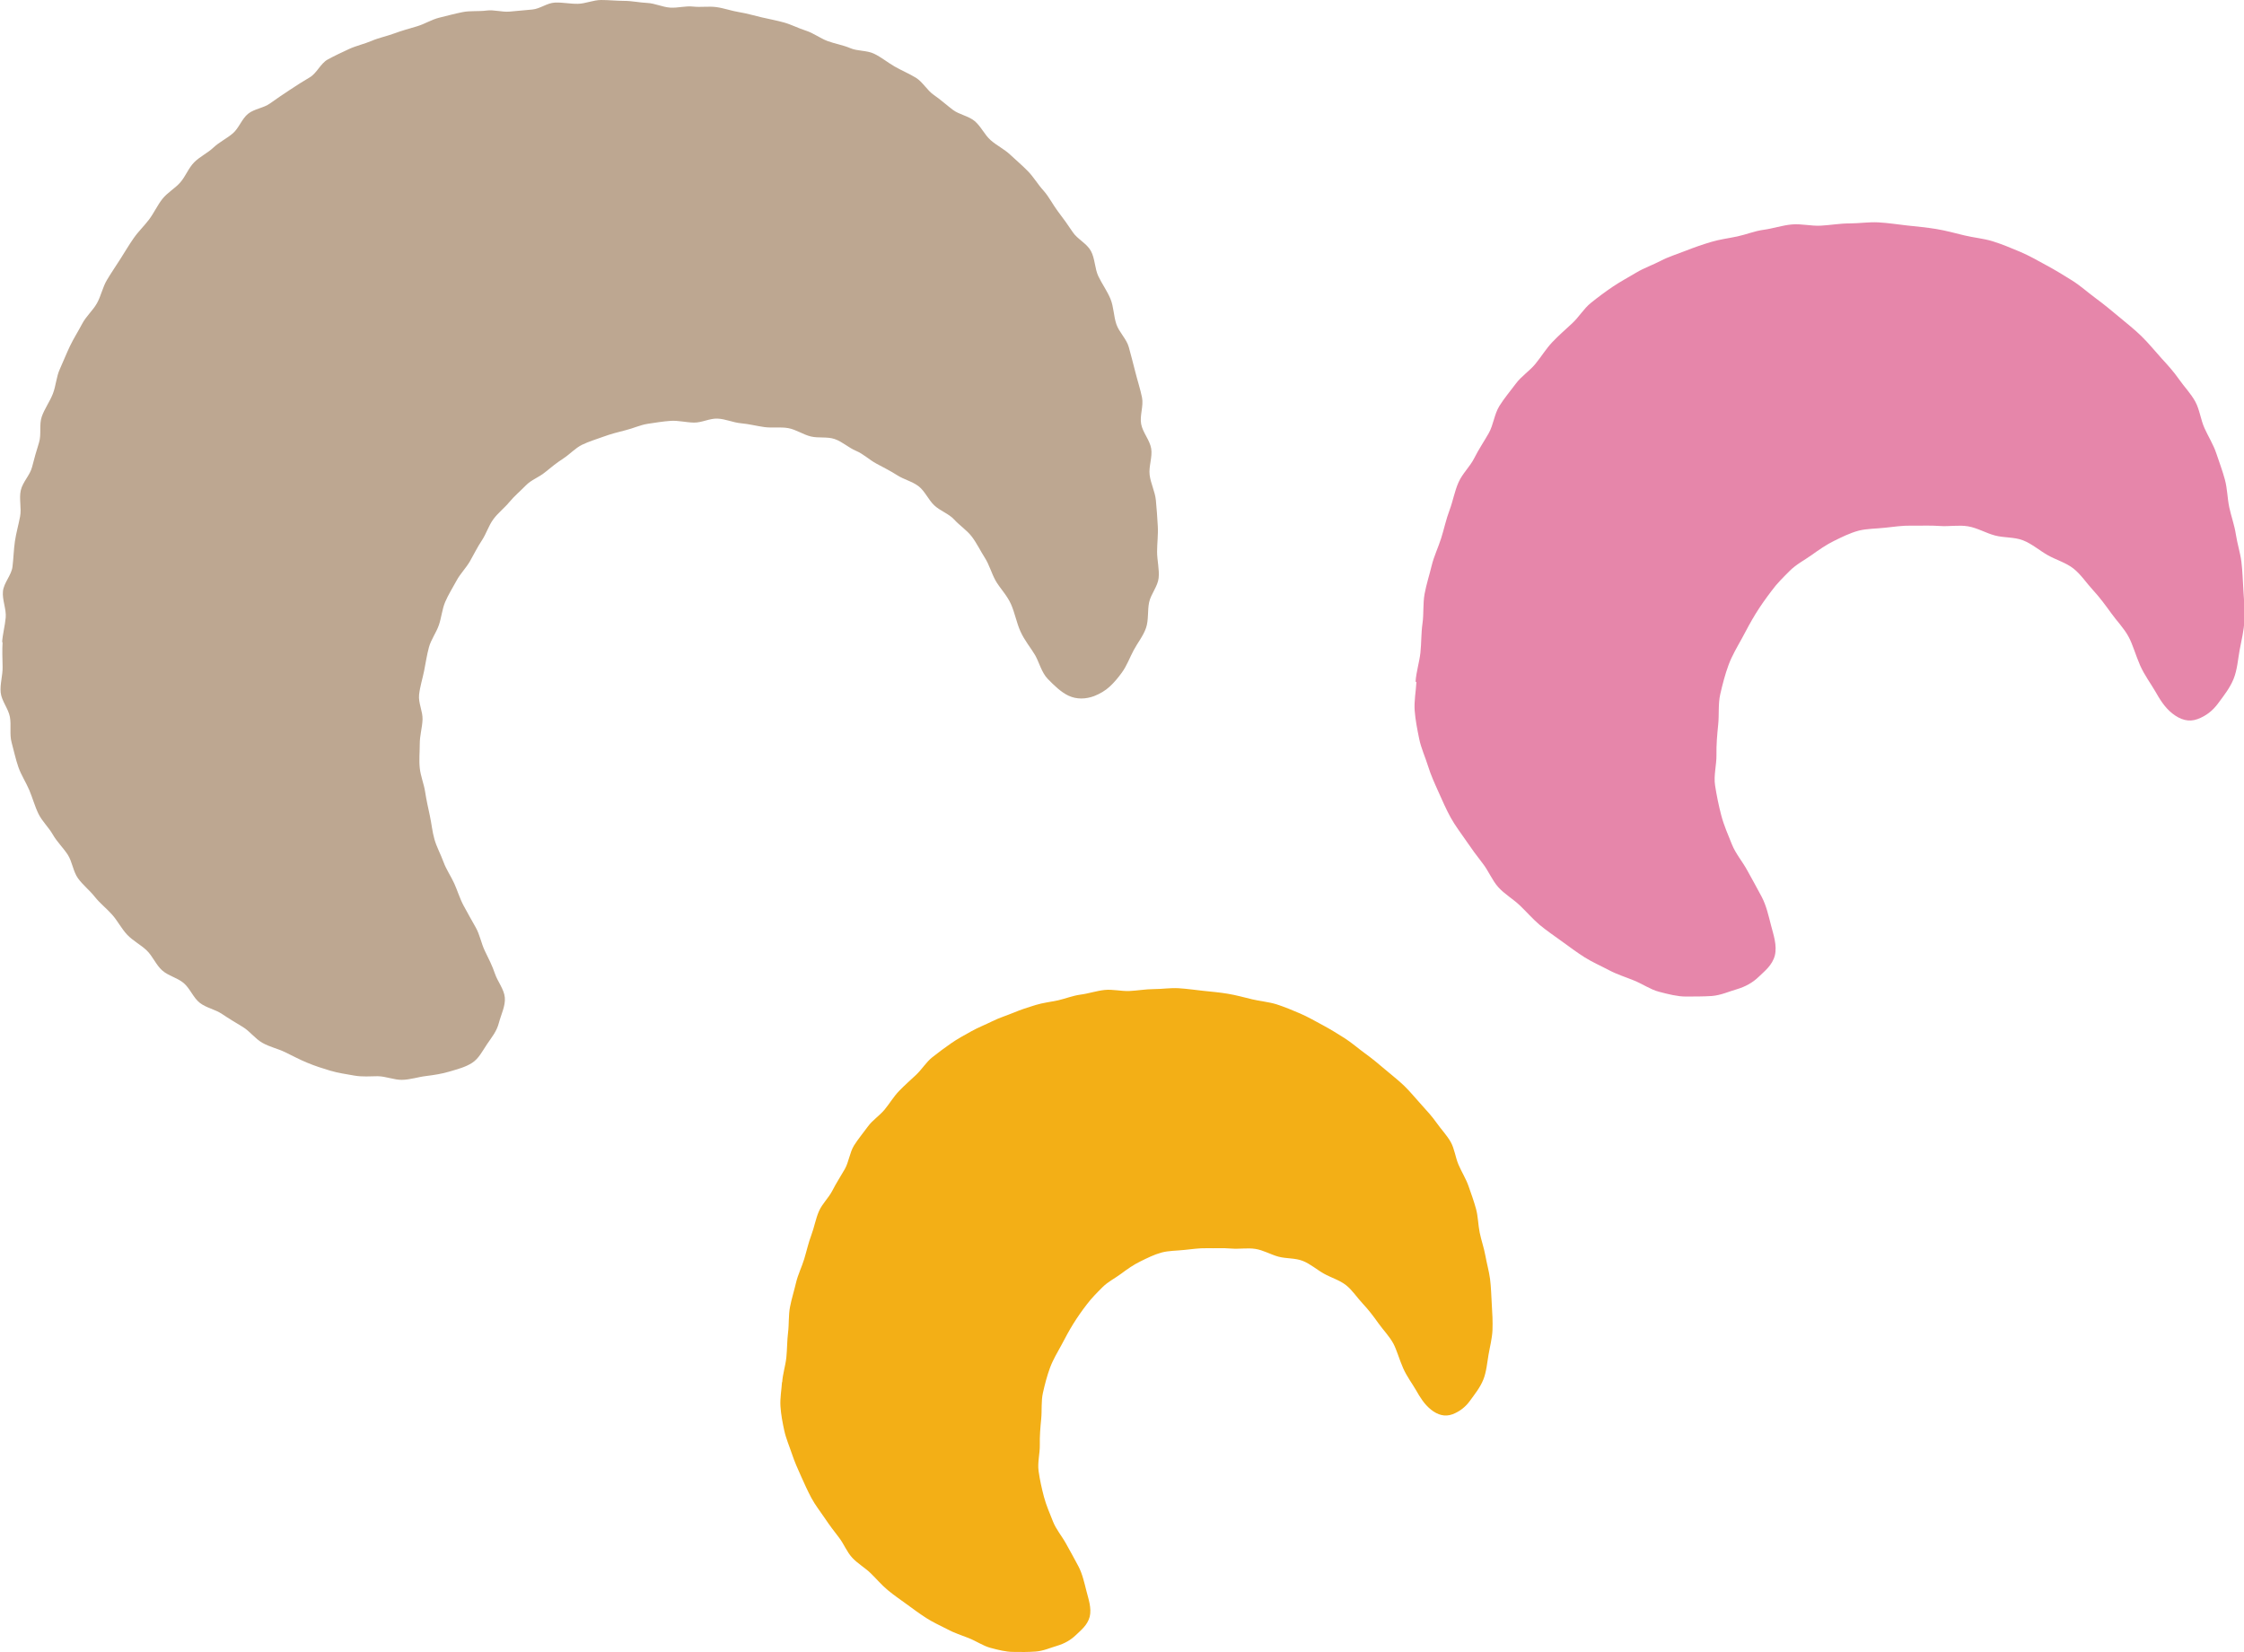<?xml version="1.0" encoding="UTF-8"?><svg id="_レイヤー_2" xmlns="http://www.w3.org/2000/svg" viewBox="0 0 129.53 95.41"><defs><style>.cls-1{fill:#f3af16;}.cls-2{fill:#e686aa;}.cls-3{fill:#bda791;}</style></defs><g id="_レイヤー_1-2"><path class="cls-2" d="m81.71,39.36c.04-.58.22-1.12.28-1.67s.04-1.14.12-1.69.02-1.15.12-1.7.28-1.1.41-1.64.38-1.05.55-1.59.28-1.08.48-1.61.29-1.09.52-1.61.66-.9.91-1.4.55-.94.83-1.43.32-1.1.62-1.58c.28-.45.63-.86.95-1.29s.78-.72,1.12-1.13.61-.87.98-1.26.76-.73,1.15-1.09.67-.85,1.08-1.18.84-.65,1.27-.94.9-.54,1.35-.81.95-.44,1.41-.68.96-.39,1.44-.58.97-.36,1.47-.51,1.01-.21,1.52-.32.99-.31,1.5-.38c.54-.07,1.08-.26,1.64-.31s1.11.1,1.67.07,1.1-.13,1.66-.13,1.11-.09,1.67-.06,1.11.12,1.66.18,1.11.11,1.66.2,1.1.24,1.63.37,1.12.18,1.64.34c.54.17,1.07.39,1.59.61s1.02.51,1.52.78.99.57,1.47.87.91.69,1.37,1.03.9.7,1.34,1.07.89.72,1.3,1.12.78.86,1.16,1.28c.36.39.71.78,1.01,1.21s.69.83.94,1.29.31,1.04.53,1.53.51.94.68,1.45.36,1.01.5,1.53.14,1.07.25,1.59.3,1.03.38,1.56.25,1.05.32,1.58c.07.56.08,1.14.12,1.71s.07,1.15.05,1.71-.17,1.13-.27,1.68-.14,1.15-.35,1.67-.56.96-.9,1.42c-.3.41-.69.72-1.18.9-.51.19-.99.04-1.45-.32s-.75-.86-.99-1.28-.63-.94-.88-1.51-.42-1.2-.66-1.64c-.28-.52-.69-.92-1-1.36-.34-.47-.67-.92-1.04-1.32-.39-.42-.71-.92-1.14-1.26s-1-.5-1.48-.77-.92-.66-1.43-.86-1.09-.14-1.62-.28-1.02-.44-1.56-.53-1.09.02-1.63-.02-1.07-.01-1.62-.02-1.04.07-1.53.12c-.54.06-1.05.05-1.53.17-.52.14-.97.37-1.42.59s-.88.52-1.3.82-.88.53-1.26.91-.74.73-1.06,1.17c-.31.41-.62.84-.91,1.31-.27.44-.52.91-.78,1.4-.28.51-.58,1.01-.78,1.55s-.35,1.12-.48,1.69-.06,1.18-.12,1.76-.11,1.15-.1,1.74-.17,1.19-.08,1.77.21,1.17.36,1.74.39,1.11.61,1.66.61.99.89,1.51c.27.49.56,1.01.83,1.52s.4,1.11.54,1.65.36,1.16.22,1.74c-.15.57-.59.9-.93,1.23s-.76.57-1.27.72c-.45.13-.92.35-1.45.39-.48.03-.99.03-1.5.03-.46,0-.99-.13-1.55-.28-.47-.12-.92-.44-1.44-.65-.46-.19-.96-.34-1.45-.6-.45-.24-.94-.45-1.4-.74-.44-.28-.87-.6-1.31-.92s-.87-.61-1.28-.95c-.4-.34-.76-.76-1.15-1.13s-.87-.64-1.23-1.04-.57-.95-.9-1.37-.65-.86-.95-1.3-.64-.88-.9-1.35-.48-.98-.7-1.47-.45-.99-.61-1.51-.4-1.03-.51-1.57-.22-1.09-.26-1.63.07-1.1.1-1.65Z"/><path class="cls-1" d="m45.15,79.82c.03-.49.19-.96.24-1.44s.04-.98.1-1.45.02-.99.11-1.46.24-.94.35-1.41.33-.9.47-1.36.24-.93.41-1.38.25-.94.44-1.38.56-.77.78-1.2.47-.81.71-1.23.28-.94.53-1.36c.24-.38.54-.74.81-1.11s.67-.62.96-.97.52-.75.84-1.08.65-.62.98-.93.58-.73.93-1.01.72-.55,1.09-.81.77-.47,1.16-.69.81-.38,1.21-.58.83-.33,1.24-.5.83-.31,1.26-.44.87-.18,1.3-.27c.43-.1.85-.27,1.29-.33.47-.06.93-.22,1.4-.27s.96.08,1.43.06.94-.11,1.42-.11.95-.08,1.43-.05.95.1,1.42.15.95.09,1.42.17c.48.08.94.21,1.4.32s.96.15,1.41.29c.46.15.92.34,1.36.53s.87.44,1.3.67.85.49,1.26.75.78.59,1.18.88.78.6,1.15.92.77.62,1.12.96.67.74,1,1.1c.31.34.61.67.87,1.04s.59.71.81,1.1.27.89.45,1.31.43.81.58,1.24.31.87.43,1.31.12.91.21,1.36.25.89.33,1.34.21.9.27,1.35c.06.48.07.98.1,1.47s.06.98.04,1.47-.15.97-.23,1.44-.12.98-.3,1.43-.48.82-.77,1.22c-.25.35-.59.62-1.01.78-.44.16-.85.04-1.24-.27s-.64-.73-.85-1.1-.54-.8-.76-1.3-.36-1.03-.56-1.41c-.24-.44-.59-.79-.86-1.17-.29-.41-.58-.79-.9-1.13-.34-.36-.61-.79-.98-1.08s-.86-.43-1.27-.66-.79-.57-1.23-.74-.94-.12-1.39-.24-.88-.38-1.34-.45-.93.02-1.4-.02-.92-.01-1.39-.02-.89.06-1.31.1c-.46.05-.9.04-1.31.15-.44.12-.83.32-1.22.51s-.75.44-1.11.71-.76.46-1.08.78-.63.63-.91,1c-.27.35-.53.72-.78,1.12-.23.37-.45.78-.67,1.2-.24.44-.5.87-.67,1.33s-.3.96-.41,1.45-.05,1.01-.1,1.51-.09.99-.08,1.49-.14,1.02-.07,1.52.18,1,.31,1.49.34.96.52,1.42.52.85.76,1.29c.23.42.48.86.71,1.3s.34.95.46,1.42.31,1,.19,1.49c-.13.49-.51.78-.8,1.06s-.65.49-1.09.62c-.38.11-.79.3-1.24.33-.41.03-.85.03-1.29.02-.4,0-.85-.11-1.33-.24-.4-.11-.79-.38-1.24-.56-.4-.16-.83-.29-1.25-.52-.39-.2-.81-.39-1.2-.64-.37-.24-.74-.51-1.12-.79s-.74-.52-1.1-.82-.65-.65-.98-.97-.74-.55-1.06-.89-.49-.81-.77-1.17-.56-.73-.82-1.12-.55-.75-.77-1.16-.41-.84-.6-1.26-.38-.85-.53-1.3-.34-.88-.44-1.34-.19-.93-.22-1.4.06-.94.09-1.41Z"/><path class="cls-3" d="m.12,37.11c.03-.5.17-.98.21-1.46s-.21-1.02-.16-1.51.49-.93.55-1.41.07-.99.14-1.47.21-.96.3-1.44-.07-1.03.04-1.51.53-.87.65-1.34.25-.94.4-1.41,0-1.04.16-1.5.46-.86.64-1.32.2-.98.4-1.42.38-.9.59-1.34.47-.84.7-1.28.61-.76.85-1.18.33-.93.58-1.35.52-.81.78-1.22.49-.8.76-1.19.61-.71.89-1.08.48-.82.77-1.19.72-.6,1.03-.95.48-.84.81-1.17.77-.53,1.11-.85.77-.52,1.12-.82.52-.84.88-1.13.9-.33,1.27-.6.75-.52,1.14-.78.77-.5,1.16-.73.62-.8,1.02-1.02.83-.42,1.24-.61.88-.29,1.3-.47.88-.27,1.31-.43.87-.28,1.31-.41.84-.39,1.29-.5.89-.23,1.34-.32.92-.03,1.38-.09c.43-.06.9.1,1.34.06s.87-.08,1.31-.12.85-.38,1.3-.4.89.08,1.33.07S34.25,0,34.7,0s.89.05,1.33.05.89.1,1.33.12.88.24,1.32.27.89-.11,1.33-.06.9-.03,1.34.03.87.22,1.31.29.87.2,1.3.3.87.18,1.3.3.84.34,1.26.47c.44.14.82.44,1.25.6s.89.23,1.31.41.95.12,1.37.32.79.51,1.19.74.84.41,1.23.65.65.73,1.03.99.73.58,1.1.86.9.35,1.26.65.57.79.92,1.1.79.52,1.13.84.7.62,1.03.96.57.76.89,1.11c.33.37.55.83.84,1.21s.58.78.85,1.19.81.65,1.05,1.09.22,1.02.43,1.46.51.85.7,1.31.18.99.34,1.46.59.85.72,1.33.26.97.38,1.45.28.96.38,1.45-.14,1.04-.05,1.53.5.93.58,1.42-.15,1.03-.09,1.52c.06.49.31.96.36,1.46s.08.99.11,1.49-.04,1-.04,1.49.14,1.02.09,1.51-.45.93-.55,1.41-.02,1.02-.18,1.48-.48.85-.71,1.28-.39.89-.68,1.29c-.21.29-.44.57-.7.81s-.57.42-.9.55c-.48.18-1.01.2-1.48-.02-.43-.2-.84-.6-1.2-.97s-.5-.97-.73-1.37-.61-.84-.85-1.38c-.22-.49-.32-1.06-.54-1.56-.24-.54-.67-.96-.9-1.38s-.36-.91-.61-1.3-.47-.85-.75-1.22-.71-.65-1.02-.99-.81-.5-1.15-.82-.54-.82-.9-1.1-.85-.39-1.24-.64-.79-.45-1.2-.67c-.41-.22-.75-.56-1.18-.74s-.79-.53-1.23-.68-.93-.04-1.38-.15-.85-.4-1.3-.48-.92,0-1.37-.06-.89-.18-1.35-.22-.9-.25-1.36-.27-.91.24-1.37.23-.91-.13-1.34-.1c-.46.03-.9.11-1.32.17-.45.07-.86.27-1.28.37-.44.11-.86.22-1.27.37s-.85.28-1.24.47-.71.55-1.08.79-.71.51-1.06.8-.79.43-1.11.76-.66.61-.95.96-.66.63-.93,1-.4.83-.66,1.22-.45.79-.68,1.19-.56.72-.78,1.13-.47.8-.65,1.22-.22.92-.37,1.35-.45.83-.57,1.27-.19.92-.28,1.37-.24.91-.29,1.38.22.96.2,1.43-.16.92-.16,1.39-.05.94,0,1.41.24.91.31,1.37.17.91.27,1.37.14.93.27,1.38.36.86.52,1.3.43.82.62,1.24.32.87.54,1.28c.23.42.46.84.7,1.26s.32.93.53,1.36.43.86.58,1.31.53.9.57,1.38-.21.96-.34,1.45c-.13.51-.43.86-.68,1.23-.27.4-.48.84-.87,1.09s-.83.36-1.3.5c-.43.13-.88.2-1.36.26-.44.05-.9.21-1.38.22-.45.01-.92-.2-1.4-.21-.43,0-.89.05-1.38-.04-.43-.08-.9-.14-1.37-.28-.43-.13-.88-.27-1.33-.46-.42-.17-.84-.4-1.28-.61-.41-.2-.89-.3-1.31-.54s-.71-.66-1.12-.91-.8-.48-1.2-.75-.9-.35-1.28-.64-.57-.84-.94-1.15-.88-.41-1.24-.73-.55-.83-.9-1.16-.79-.55-1.12-.9-.55-.8-.87-1.16-.7-.65-1-1.03-.69-.68-.97-1.07-.33-.96-.59-1.36-.62-.74-.86-1.16-.62-.77-.83-1.2-.34-.92-.53-1.37-.47-.87-.63-1.33-.26-.95-.39-1.42-.01-1-.1-1.48-.48-.92-.53-1.4.12-.99.11-1.48-.03-.97,0-1.46Z"/></g></svg>
